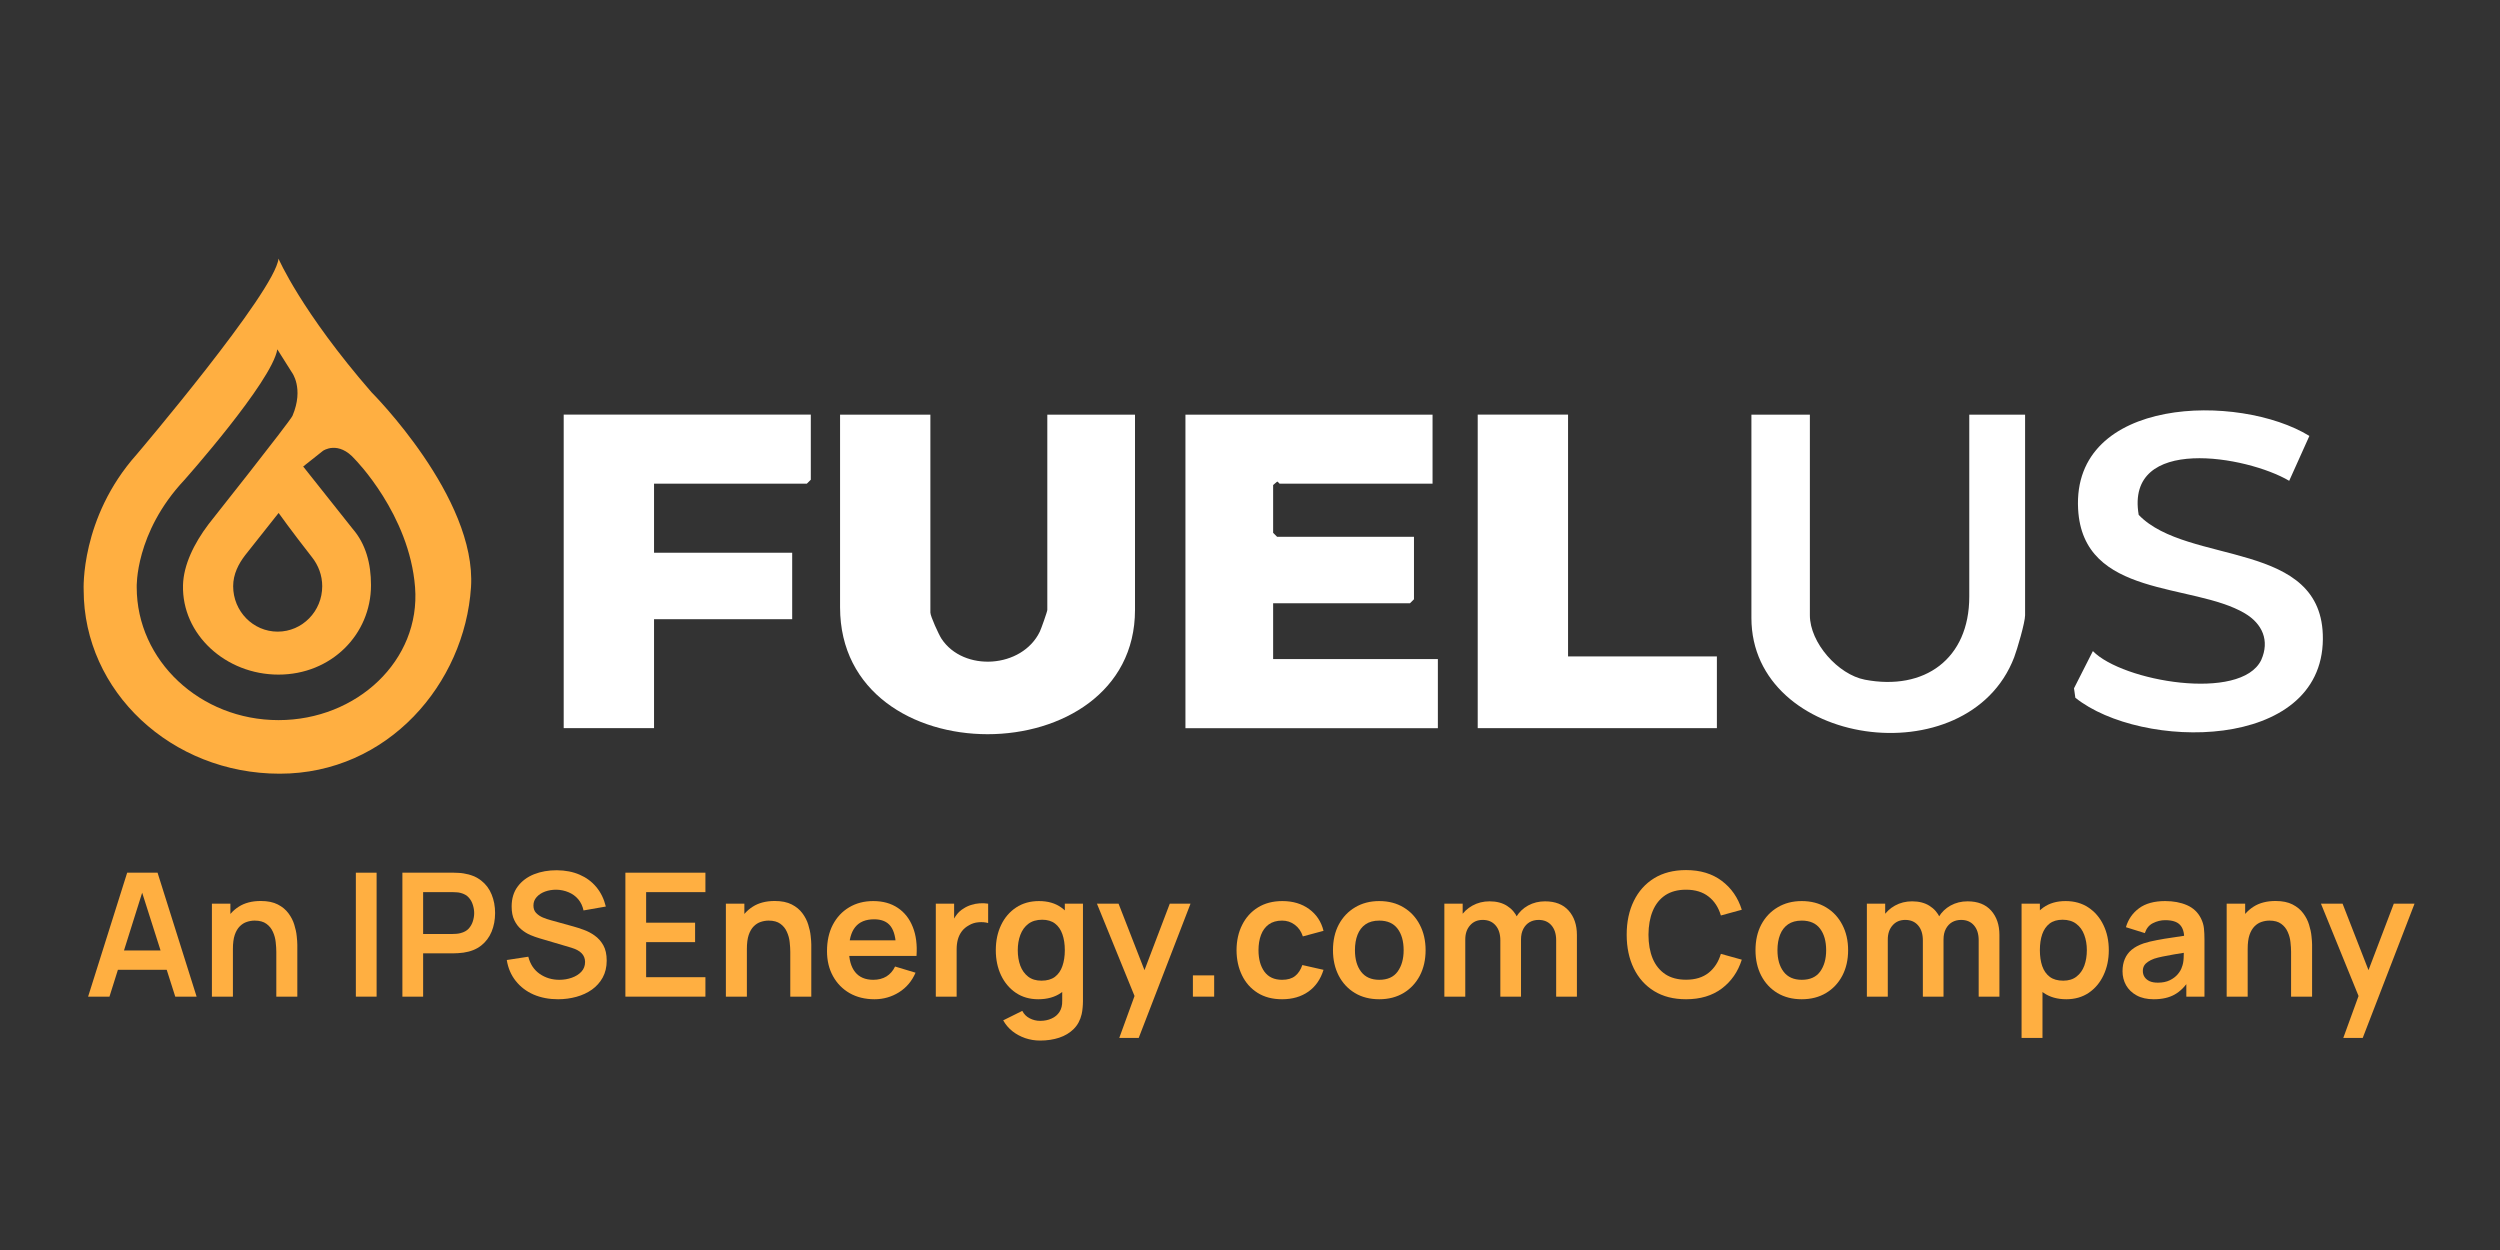 <?xml version="1.0" encoding="UTF-8"?>
<svg xmlns="http://www.w3.org/2000/svg" xmlns:xlink="http://www.w3.org/1999/xlink" width="600" zoomAndPan="magnify" viewBox="0 0 450 225" height="300" preserveAspectRatio="xMidYMid meet" version="1.0">
  <rect x="0" y="0" width="450" height="225" fill="#333333" stroke="none"/>
  <defs>
    <g></g>
  </defs>
  <path fill="#ffffff" d="M 257.859 74.629 L 257.859 87.066 L 230.359 87.066 C 230.242 87.066 230.074 86.684 229.883 86.695 L 229.164 87.301 L 229.164 95.91 L 229.883 96.629 L 254.516 96.629 L 254.516 107.867 L 253.793 108.586 L 229.164 108.586 L 229.164 118.633 L 258.816 118.633 L 258.816 131.07 L 213.379 131.07 L 213.379 74.637 L 257.859 74.637 Z M 257.859 74.629 " fill-opacity="1" fill-rule="nonzero"></path>
  <path fill="#ffffff" d="M 167.469 74.629 L 167.469 110.266 C 167.469 110.926 168.977 114.223 169.465 114.965 C 173.43 120.996 183.965 120.316 187.168 113.695 C 187.418 113.172 188.516 110.074 188.516 109.785 L 188.516 74.637 L 204.301 74.637 L 204.301 109.785 C 204.301 139.473 151.211 139.914 151.211 109.309 L 151.211 74.637 L 167.473 74.637 Z M 167.469 74.629 " fill-opacity="1" fill-rule="nonzero"></path>
  <path fill="#ffffff" d="M 145.945 74.629 L 145.945 86.348 L 145.227 87.066 L 117.727 87.066 L 117.727 99.496 L 142.594 99.496 L 142.594 111.457 L 117.727 111.457 L 117.727 131.066 L 101.465 131.066 L 101.465 74.629 Z M 145.945 74.629 " fill-opacity="1" fill-rule="nonzero"></path>
  <path fill="#ffffff" d="M 325.777 74.629 L 325.777 110.742 C 325.777 115.691 330.844 121.422 335.695 122.348 C 346.398 124.383 354.469 118.609 354.469 107.395 L 354.469 74.637 L 364.516 74.637 L 364.516 110.746 C 364.516 112.031 363.094 116.902 362.543 118.336 C 354.246 139.938 315.254 134.5 315.254 111.227 L 315.254 74.637 L 325.777 74.637 Z M 325.777 74.629 " fill-opacity="1" fill-rule="nonzero"></path>
  <path fill="#ffffff" d="M 282.25 74.629 L 282.25 118.156 L 309.039 118.156 L 309.039 131.066 L 265.988 131.066 L 265.988 74.629 Z M 282.25 74.629 " fill-opacity="1" fill-rule="nonzero"></path>
  <path fill="#ffffff" d="M 415.691 78.465 L 412.055 86.547 C 404.484 82.066 382.496 78.207 384.965 92.68 C 393.797 101.859 418.258 97.027 418.117 115.039 C 417.965 135.336 385.398 135.074 373.562 125.594 L 373.32 123.895 L 376.719 117.195 C 382.027 122.656 403.367 126.336 407.016 118.809 C 408.578 115.316 407.227 112.273 404.066 110.398 C 394.672 104.848 374.918 107.703 374.059 91.621 C 372.965 71.301 403.043 70.719 415.688 78.465 Z M 415.691 78.465 " fill-opacity="1" fill-rule="nonzero"></path>
  <path fill="#ffaf41" d="M 84.781 105.703 C 83.645 123.027 69.836 139.266 50.344 139.266 C 30.852 139.266 15.059 124.461 15.059 106.195 C 15.059 106.195 14.406 93.23 24.609 81.789 C 24.609 81.789 49.527 52.473 50.129 46.555 C 50.129 46.555 54.195 56.016 66.875 70.609 C 66.875 70.609 85.836 89.547 84.781 105.707 Z M 44.156 99.902 C 42.941 101.473 41.969 103.344 41.969 105.516 C 41.969 110.031 45.559 113.695 49.984 113.695 C 54.41 113.695 58 110.031 58 105.516 C 58 103.543 57.297 101.746 56.176 100.324 C 52.348 95.43 50.152 92.332 50.152 92.332 C 50.152 92.332 45.004 98.805 44.156 99.902 Z M 63.898 82.684 C 60.879 79.215 58.141 81.145 58.141 81.145 L 54.574 83.973 L 63.469 95.176 C 65.867 97.945 66.781 101.477 66.781 105.324 C 66.781 114.219 59.613 121.43 50.125 121.43 C 40.637 121.43 32.715 114.219 32.941 105.324 C 33.031 101.719 34.91 97.832 37.531 94.367 C 37.531 94.367 52.238 75.816 52.648 74.844 C 54.758 69.871 52.516 66.996 52.516 66.996 L 49.918 62.879 C 48.965 68.668 33.172 86.414 33.172 86.414 C 24.254 95.93 24.609 105.703 24.609 105.703 C 24.609 118.91 36.035 129.621 50.129 129.621 C 64.227 129.621 75.73 118.875 74.711 105.703 C 73.699 92.586 63.898 82.684 63.898 82.684 Z M 63.898 82.684 " fill-opacity="1" fill-rule="nonzero"></path>
  <g fill="#ffaf41" fill-opacity="1">
    <g transform="translate(15.235, 179.396)">
      <g>
        <path d="M 0.625 0 L 7.656 -22.312 L 13.125 -22.312 L 20.156 0 L 16.312 0 L 9.938 -20.016 L 10.766 -20.016 L 4.469 0 Z M 4.547 -4.828 L 4.547 -8.312 L 16.25 -8.312 L 16.25 -4.828 Z M 4.547 -4.828 "></path>
      </g>
    </g>
  </g>
  <g fill="#ffaf41" fill-opacity="1">
    <g transform="translate(36.002, 179.396)">
      <g>
        <path d="M 13.734 0 L 13.734 -8.062 C 13.734 -8.582 13.695 -9.16 13.625 -9.797 C 13.562 -10.441 13.395 -11.062 13.125 -11.656 C 12.863 -12.25 12.473 -12.734 11.953 -13.109 C 11.43 -13.492 10.727 -13.688 9.844 -13.688 C 9.363 -13.688 8.891 -13.609 8.422 -13.453 C 7.961 -13.305 7.539 -13.039 7.156 -12.656 C 6.781 -12.281 6.477 -11.766 6.25 -11.109 C 6.031 -10.453 5.922 -9.613 5.922 -8.594 L 3.703 -9.547 C 3.703 -10.973 3.977 -12.266 4.531 -13.422 C 5.082 -14.578 5.895 -15.5 6.969 -16.188 C 8.039 -16.875 9.363 -17.219 10.938 -17.219 C 12.176 -17.219 13.195 -17.008 14 -16.594 C 14.812 -16.176 15.453 -15.645 15.922 -15 C 16.398 -14.363 16.75 -13.68 16.969 -12.953 C 17.195 -12.234 17.344 -11.551 17.406 -10.906 C 17.477 -10.27 17.516 -9.75 17.516 -9.344 L 17.516 0 Z M 2.141 0 L 2.141 -16.734 L 5.469 -16.734 L 5.469 -11.547 L 5.922 -11.547 L 5.922 0 Z M 2.141 0 "></path>
      </g>
    </g>
  </g>
  <g fill="#ffaf41" fill-opacity="1">
    <g transform="translate(55.375, 179.396)">
      <g></g>
    </g>
  </g>
  <g fill="#ffaf41" fill-opacity="1">
    <g transform="translate(61.57, 179.396)">
      <g>
        <path d="M 2.484 0 L 2.484 -22.312 L 6.219 -22.312 L 6.219 0 Z M 2.484 0 "></path>
      </g>
    </g>
  </g>
  <g fill="#ffaf41" fill-opacity="1">
    <g transform="translate(70.258, 179.396)">
      <g>
        <path d="M 2.172 0 L 2.172 -22.312 L 11.391 -22.312 C 11.609 -22.312 11.883 -22.301 12.219 -22.281 C 12.562 -22.27 12.879 -22.238 13.172 -22.188 C 14.461 -21.988 15.523 -21.555 16.359 -20.891 C 17.203 -20.234 17.828 -19.398 18.234 -18.391 C 18.648 -17.391 18.859 -16.273 18.859 -15.047 C 18.859 -13.828 18.648 -12.711 18.234 -11.703 C 17.816 -10.691 17.188 -9.852 16.344 -9.188 C 15.508 -8.531 14.453 -8.109 13.172 -7.922 C 12.879 -7.879 12.562 -7.848 12.219 -7.828 C 11.875 -7.805 11.598 -7.797 11.391 -7.797 L 5.906 -7.797 L 5.906 0 Z M 5.906 -11.281 L 11.234 -11.281 C 11.441 -11.281 11.672 -11.289 11.922 -11.312 C 12.18 -11.332 12.422 -11.375 12.641 -11.438 C 13.266 -11.594 13.754 -11.863 14.109 -12.25 C 14.461 -12.645 14.711 -13.086 14.859 -13.578 C 15.016 -14.078 15.094 -14.566 15.094 -15.047 C 15.094 -15.516 15.016 -16 14.859 -16.5 C 14.711 -17.008 14.461 -17.457 14.109 -17.844 C 13.754 -18.238 13.266 -18.516 12.641 -18.672 C 12.422 -18.734 12.18 -18.77 11.922 -18.781 C 11.672 -18.801 11.441 -18.812 11.234 -18.812 L 5.906 -18.812 Z M 5.906 -11.281 "></path>
      </g>
    </g>
  </g>
  <g fill="#ffaf41" fill-opacity="1">
    <g transform="translate(90.034, 179.396)">
      <g>
        <path d="M 10.422 0.469 C 8.797 0.469 7.328 0.188 6.016 -0.375 C 4.711 -0.945 3.641 -1.766 2.797 -2.828 C 1.953 -3.891 1.414 -5.145 1.188 -6.594 L 5.062 -7.188 C 5.395 -5.863 6.07 -4.836 7.094 -4.109 C 8.125 -3.391 9.312 -3.031 10.656 -3.031 C 11.445 -3.031 12.191 -3.156 12.891 -3.406 C 13.598 -3.656 14.172 -4.016 14.609 -4.484 C 15.055 -4.961 15.281 -5.551 15.281 -6.25 C 15.281 -6.551 15.227 -6.832 15.125 -7.094 C 15.02 -7.363 14.863 -7.602 14.656 -7.812 C 14.457 -8.02 14.203 -8.207 13.891 -8.375 C 13.578 -8.539 13.211 -8.688 12.797 -8.812 L 7.031 -10.516 C 6.539 -10.66 6.004 -10.852 5.422 -11.094 C 4.848 -11.344 4.305 -11.68 3.797 -12.109 C 3.285 -12.535 2.867 -13.082 2.547 -13.75 C 2.223 -14.414 2.062 -15.238 2.062 -16.219 C 2.062 -17.656 2.426 -18.859 3.156 -19.828 C 3.883 -20.805 4.863 -21.539 6.094 -22.031 C 7.332 -22.52 8.703 -22.758 10.203 -22.75 C 11.734 -22.738 13.098 -22.473 14.297 -21.953 C 15.492 -21.441 16.492 -20.703 17.297 -19.734 C 18.109 -18.766 18.68 -17.594 19.016 -16.219 L 15 -15.516 C 14.832 -16.305 14.516 -16.977 14.047 -17.531 C 13.578 -18.082 13.004 -18.5 12.328 -18.781 C 11.648 -19.07 10.926 -19.227 10.156 -19.25 C 9.414 -19.258 8.727 -19.148 8.094 -18.922 C 7.457 -18.691 6.945 -18.359 6.562 -17.922 C 6.176 -17.492 5.984 -16.988 5.984 -16.406 C 5.984 -15.852 6.145 -15.406 6.469 -15.062 C 6.801 -14.719 7.211 -14.441 7.703 -14.234 C 8.191 -14.035 8.691 -13.867 9.203 -13.734 L 13.203 -12.625 C 13.742 -12.477 14.352 -12.281 15.031 -12.031 C 15.719 -11.789 16.375 -11.445 17 -11 C 17.633 -10.551 18.156 -9.969 18.562 -9.25 C 18.969 -8.531 19.172 -7.609 19.172 -6.484 C 19.172 -5.328 18.93 -4.312 18.453 -3.438 C 17.973 -2.57 17.328 -1.848 16.516 -1.266 C 15.703 -0.691 14.77 -0.258 13.719 0.031 C 12.664 0.32 11.566 0.469 10.422 0.469 Z M 10.422 0.469 "></path>
      </g>
    </g>
  </g>
  <g fill="#ffaf41" fill-opacity="1">
    <g transform="translate(110.398, 179.396)">
      <g>
        <path d="M 2.172 0 L 2.172 -22.312 L 16.578 -22.312 L 16.578 -18.812 L 5.906 -18.812 L 5.906 -13.312 L 14.719 -13.312 L 14.719 -9.812 L 5.906 -9.812 L 5.906 -3.5 L 16.578 -3.5 L 16.578 0 Z M 2.172 0 "></path>
      </g>
    </g>
  </g>
  <g fill="#ffaf41" fill-opacity="1">
    <g transform="translate(128.517, 179.396)">
      <g>
        <path d="M 13.734 0 L 13.734 -8.062 C 13.734 -8.582 13.695 -9.16 13.625 -9.797 C 13.562 -10.441 13.395 -11.062 13.125 -11.656 C 12.863 -12.25 12.473 -12.734 11.953 -13.109 C 11.43 -13.492 10.727 -13.688 9.844 -13.688 C 9.363 -13.688 8.891 -13.609 8.422 -13.453 C 7.961 -13.305 7.539 -13.039 7.156 -12.656 C 6.781 -12.281 6.477 -11.766 6.25 -11.109 C 6.031 -10.453 5.922 -9.613 5.922 -8.594 L 3.703 -9.547 C 3.703 -10.973 3.977 -12.266 4.531 -13.422 C 5.082 -14.578 5.895 -15.5 6.969 -16.188 C 8.039 -16.875 9.363 -17.219 10.938 -17.219 C 12.176 -17.219 13.195 -17.008 14 -16.594 C 14.812 -16.176 15.453 -15.645 15.922 -15 C 16.398 -14.363 16.75 -13.68 16.969 -12.953 C 17.195 -12.234 17.344 -11.551 17.406 -10.906 C 17.477 -10.27 17.516 -9.75 17.516 -9.344 L 17.516 0 Z M 2.141 0 L 2.141 -16.734 L 5.469 -16.734 L 5.469 -11.547 L 5.922 -11.547 L 5.922 0 Z M 2.141 0 "></path>
      </g>
    </g>
  </g>
  <g fill="#ffaf41" fill-opacity="1">
    <g transform="translate(147.627, 179.396)">
      <g>
        <path d="M 9.781 0.469 C 8.082 0.469 6.594 0.102 5.312 -0.625 C 4.031 -1.363 3.031 -2.383 2.312 -3.688 C 1.594 -4.988 1.234 -6.488 1.234 -8.188 C 1.234 -10.008 1.582 -11.594 2.281 -12.938 C 2.988 -14.289 3.969 -15.336 5.219 -16.078 C 6.469 -16.828 7.914 -17.203 9.562 -17.203 C 11.289 -17.203 12.758 -16.797 13.969 -15.984 C 15.188 -15.172 16.086 -14.023 16.672 -12.547 C 17.266 -11.066 17.488 -9.328 17.344 -7.328 L 13.656 -7.328 L 13.656 -8.688 C 13.645 -10.508 13.32 -11.836 12.688 -12.672 C 12.062 -13.504 11.07 -13.922 9.719 -13.922 C 8.188 -13.922 7.047 -13.445 6.297 -12.5 C 5.555 -11.562 5.188 -10.18 5.188 -8.359 C 5.188 -6.672 5.555 -5.359 6.297 -4.422 C 7.047 -3.492 8.133 -3.031 9.562 -3.031 C 10.477 -3.031 11.27 -3.234 11.938 -3.641 C 12.602 -4.055 13.117 -4.648 13.484 -5.422 L 17.172 -4.312 C 16.523 -2.801 15.531 -1.625 14.188 -0.781 C 12.852 0.051 11.383 0.469 9.781 0.469 Z M 4.016 -7.328 L 4.016 -10.141 L 15.516 -10.141 L 15.516 -7.328 Z M 4.016 -7.328 "></path>
      </g>
    </g>
  </g>
  <g fill="#ffaf41" fill-opacity="1">
    <g transform="translate(166.273, 179.396)">
      <g>
        <path d="M 2.172 0 L 2.172 -16.734 L 5.469 -16.734 L 5.469 -12.656 L 5.062 -13.188 C 5.27 -13.738 5.547 -14.242 5.891 -14.703 C 6.234 -15.172 6.648 -15.551 7.141 -15.844 C 7.555 -16.125 8.016 -16.344 8.516 -16.5 C 9.016 -16.664 9.523 -16.766 10.047 -16.797 C 10.578 -16.836 11.094 -16.816 11.594 -16.734 L 11.594 -13.25 C 11.094 -13.395 10.52 -13.441 9.875 -13.391 C 9.227 -13.336 8.648 -13.156 8.141 -12.844 C 7.617 -12.562 7.191 -12.203 6.859 -11.766 C 6.535 -11.336 6.297 -10.848 6.141 -10.297 C 5.992 -9.742 5.922 -9.145 5.922 -8.5 L 5.922 0 Z M 2.172 0 "></path>
      </g>
    </g>
  </g>
  <g fill="#ffaf41" fill-opacity="1">
    <g transform="translate(178.011, 179.396)">
      <g>
        <path d="M 9.203 7.906 C 8.273 7.906 7.383 7.758 6.531 7.469 C 5.676 7.176 4.906 6.758 4.219 6.219 C 3.539 5.676 2.988 5.023 2.562 4.266 L 6 2.562 C 6.312 3.164 6.758 3.613 7.344 3.906 C 7.926 4.207 8.551 4.359 9.219 4.359 C 9.988 4.359 10.676 4.219 11.281 3.938 C 11.895 3.664 12.367 3.266 12.703 2.734 C 13.047 2.203 13.207 1.539 13.188 0.75 L 13.188 -4.016 L 13.656 -4.016 L 13.656 -16.734 L 16.922 -16.734 L 16.922 0.812 C 16.922 1.227 16.898 1.629 16.859 2.016 C 16.828 2.41 16.77 2.789 16.688 3.156 C 16.438 4.238 15.957 5.129 15.25 5.828 C 14.551 6.523 13.68 7.047 12.641 7.391 C 11.609 7.734 10.461 7.906 9.203 7.906 Z M 8.875 0.469 C 7.332 0.469 5.988 0.082 4.844 -0.688 C 3.695 -1.469 2.805 -2.523 2.172 -3.859 C 1.547 -5.191 1.234 -6.691 1.234 -8.359 C 1.234 -10.055 1.551 -11.566 2.188 -12.891 C 2.82 -14.223 3.723 -15.273 4.891 -16.047 C 6.055 -16.816 7.43 -17.203 9.016 -17.203 C 10.609 -17.203 11.941 -16.816 13.016 -16.047 C 14.098 -15.273 14.914 -14.223 15.469 -12.891 C 16.031 -11.555 16.312 -10.047 16.312 -8.359 C 16.312 -6.703 16.031 -5.203 15.469 -3.859 C 14.914 -2.523 14.086 -1.469 12.984 -0.688 C 11.879 0.082 10.508 0.469 8.875 0.469 Z M 9.453 -2.875 C 10.453 -2.875 11.258 -3.102 11.875 -3.562 C 12.488 -4.031 12.938 -4.676 13.219 -5.5 C 13.508 -6.32 13.656 -7.273 13.656 -8.359 C 13.656 -9.461 13.508 -10.422 13.219 -11.234 C 12.938 -12.055 12.492 -12.695 11.891 -13.156 C 11.297 -13.613 10.523 -13.844 9.578 -13.844 C 8.578 -13.844 7.75 -13.598 7.094 -13.109 C 6.445 -12.617 5.969 -11.957 5.656 -11.125 C 5.344 -10.301 5.188 -9.379 5.188 -8.359 C 5.188 -7.336 5.336 -6.41 5.641 -5.578 C 5.953 -4.754 6.422 -4.098 7.047 -3.609 C 7.68 -3.117 8.484 -2.875 9.453 -2.875 Z M 9.453 -2.875 "></path>
      </g>
    </g>
  </g>
  <g fill="#ffaf41" fill-opacity="1">
    <g transform="translate(197.091, 179.396)">
      <g>
        <path d="M 4.375 7.438 L 7.594 -1.406 L 7.656 1.188 L 0.359 -16.734 L 4.25 -16.734 L 9.422 -3.469 L 8.422 -3.469 L 13.469 -16.734 L 17.203 -16.734 L 7.875 7.438 Z M 4.375 7.438 "></path>
      </g>
    </g>
  </g>
  <g fill="#ffaf41" fill-opacity="1">
    <g transform="translate(211.941, 179.396)">
      <g>
        <path d="M 2.781 0 L 2.781 -3.828 L 6.609 -3.828 L 6.609 0 Z M 2.781 0 "></path>
      </g>
    </g>
  </g>
  <g fill="#ffaf41" fill-opacity="1">
    <g transform="translate(221.342, 179.396)">
      <g>
        <path d="M 9.438 0.469 C 7.707 0.469 6.234 0.082 5.016 -0.688 C 3.797 -1.457 2.863 -2.508 2.219 -3.844 C 1.57 -5.176 1.242 -6.68 1.234 -8.359 C 1.242 -10.078 1.582 -11.598 2.25 -12.922 C 2.914 -14.254 3.863 -15.301 5.094 -16.062 C 6.32 -16.82 7.785 -17.203 9.484 -17.203 C 11.379 -17.203 12.984 -16.723 14.297 -15.766 C 15.617 -14.805 16.484 -13.5 16.891 -11.844 L 13.172 -10.844 C 12.879 -11.738 12.395 -12.438 11.719 -12.938 C 11.051 -13.438 10.289 -13.688 9.438 -13.688 C 8.469 -13.688 7.664 -13.457 7.031 -13 C 6.406 -12.539 5.941 -11.91 5.641 -11.109 C 5.336 -10.305 5.188 -9.391 5.188 -8.359 C 5.188 -6.773 5.539 -5.488 6.25 -4.5 C 6.969 -3.52 8.031 -3.031 9.438 -3.031 C 10.426 -3.031 11.207 -3.258 11.781 -3.719 C 12.352 -4.176 12.785 -4.832 13.078 -5.688 L 16.891 -4.828 C 16.367 -3.129 15.461 -1.82 14.172 -0.906 C 12.879 0.008 11.301 0.469 9.438 0.469 Z M 9.438 0.469 "></path>
      </g>
    </g>
  </g>
  <g fill="#ffaf41" fill-opacity="1">
    <g transform="translate(238.702, 179.396)">
      <g>
        <path d="M 9.562 0.469 C 7.883 0.469 6.422 0.094 5.172 -0.656 C 3.922 -1.414 2.953 -2.457 2.266 -3.781 C 1.578 -5.113 1.234 -6.641 1.234 -8.359 C 1.234 -10.117 1.582 -11.66 2.281 -12.984 C 2.988 -14.305 3.969 -15.336 5.219 -16.078 C 6.469 -16.828 7.914 -17.203 9.562 -17.203 C 11.238 -17.203 12.703 -16.82 13.953 -16.062 C 15.203 -15.312 16.172 -14.27 16.859 -12.938 C 17.555 -11.613 17.906 -10.086 17.906 -8.359 C 17.906 -6.629 17.555 -5.098 16.859 -3.766 C 16.16 -2.441 15.188 -1.406 13.938 -0.656 C 12.688 0.094 11.227 0.469 9.562 0.469 Z M 9.562 -3.031 C 11.051 -3.031 12.156 -3.523 12.875 -4.516 C 13.594 -5.516 13.953 -6.797 13.953 -8.359 C 13.953 -9.984 13.586 -11.273 12.859 -12.234 C 12.129 -13.203 11.031 -13.688 9.562 -13.688 C 8.562 -13.688 7.738 -13.461 7.094 -13.016 C 6.445 -12.566 5.969 -11.941 5.656 -11.141 C 5.344 -10.348 5.188 -9.422 5.188 -8.359 C 5.188 -6.742 5.555 -5.453 6.297 -4.484 C 7.035 -3.516 8.125 -3.031 9.562 -3.031 Z M 9.562 -3.031 "></path>
      </g>
    </g>
  </g>
  <g fill="#ffaf41" fill-opacity="1">
    <g transform="translate(257.843, 179.396)">
      <g>
        <path d="M 22.266 0 L 22.266 -10.156 C 22.266 -11.301 21.977 -12.195 21.406 -12.844 C 20.844 -13.488 20.078 -13.812 19.109 -13.812 C 18.504 -13.812 17.961 -13.676 17.484 -13.406 C 17.016 -13.133 16.641 -12.734 16.359 -12.203 C 16.078 -11.672 15.938 -11.035 15.938 -10.297 L 14.281 -11.281 C 14.27 -12.438 14.531 -13.453 15.062 -14.328 C 15.594 -15.211 16.312 -15.906 17.219 -16.406 C 18.133 -16.906 19.148 -17.156 20.266 -17.156 C 22.109 -17.156 23.523 -16.598 24.516 -15.484 C 25.504 -14.367 26 -12.91 26 -11.109 L 26 0 Z M 2.141 0 L 2.141 -16.734 L 5.438 -16.734 L 5.438 -11.547 L 5.906 -11.547 L 5.906 0 Z M 12.219 0 L 12.219 -10.109 C 12.219 -11.273 11.93 -12.18 11.359 -12.828 C 10.797 -13.484 10.023 -13.812 9.047 -13.812 C 8.098 -13.812 7.336 -13.484 6.766 -12.828 C 6.191 -12.18 5.906 -11.336 5.906 -10.297 L 4.234 -11.422 C 4.234 -12.504 4.5 -13.477 5.031 -14.344 C 5.57 -15.207 6.297 -15.891 7.203 -16.391 C 8.117 -16.898 9.145 -17.156 10.281 -17.156 C 11.531 -17.156 12.578 -16.883 13.422 -16.344 C 14.266 -15.812 14.895 -15.086 15.312 -14.172 C 15.727 -13.266 15.938 -12.238 15.938 -11.094 L 15.938 0 Z M 12.219 0 "></path>
      </g>
    </g>
  </g>
  <g fill="#ffaf41" fill-opacity="1">
    <g transform="translate(285.687, 179.396)">
      <g></g>
    </g>
  </g>
  <g fill="#ffaf41" fill-opacity="1">
    <g transform="translate(291.882, 179.396)">
      <g>
        <path d="M 11.609 0.469 C 9.367 0.469 7.453 -0.02 5.859 -1 C 4.273 -1.977 3.055 -3.336 2.203 -5.078 C 1.348 -6.828 0.922 -8.852 0.922 -11.156 C 0.922 -13.457 1.348 -15.477 2.203 -17.219 C 3.055 -18.969 4.273 -20.332 5.859 -21.312 C 7.453 -22.289 9.367 -22.781 11.609 -22.781 C 14.18 -22.781 16.32 -22.133 18.031 -20.844 C 19.75 -19.562 20.953 -17.828 21.641 -15.641 L 17.875 -14.609 C 17.445 -16.066 16.707 -17.203 15.656 -18.016 C 14.613 -18.836 13.266 -19.25 11.609 -19.25 C 10.109 -19.25 8.859 -18.914 7.859 -18.25 C 6.867 -17.582 6.117 -16.641 5.609 -15.422 C 5.109 -14.211 4.852 -12.789 4.844 -11.156 C 4.844 -9.52 5.094 -8.094 5.594 -6.875 C 6.102 -5.664 6.859 -4.723 7.859 -4.047 C 8.859 -3.379 10.109 -3.047 11.609 -3.047 C 13.266 -3.047 14.613 -3.457 15.656 -4.281 C 16.707 -5.113 17.445 -6.254 17.875 -7.703 L 21.641 -6.656 C 20.953 -4.477 19.75 -2.742 18.031 -1.453 C 16.32 -0.172 14.18 0.469 11.609 0.469 Z M 11.609 0.469 "></path>
      </g>
    </g>
  </g>
  <g fill="#ffaf41" fill-opacity="1">
    <g transform="translate(314.755, 179.396)">
      <g>
        <path d="M 9.562 0.469 C 7.883 0.469 6.422 0.094 5.172 -0.656 C 3.922 -1.414 2.953 -2.457 2.266 -3.781 C 1.578 -5.113 1.234 -6.641 1.234 -8.359 C 1.234 -10.117 1.582 -11.66 2.281 -12.984 C 2.988 -14.305 3.969 -15.336 5.219 -16.078 C 6.469 -16.828 7.914 -17.203 9.562 -17.203 C 11.238 -17.203 12.703 -16.82 13.953 -16.062 C 15.203 -15.312 16.172 -14.27 16.859 -12.938 C 17.555 -11.613 17.906 -10.086 17.906 -8.359 C 17.906 -6.629 17.555 -5.098 16.859 -3.766 C 16.16 -2.441 15.188 -1.406 13.938 -0.656 C 12.688 0.094 11.227 0.469 9.562 0.469 Z M 9.562 -3.031 C 11.051 -3.031 12.156 -3.523 12.875 -4.516 C 13.594 -5.516 13.953 -6.797 13.953 -8.359 C 13.953 -9.984 13.586 -11.273 12.859 -12.234 C 12.129 -13.203 11.031 -13.688 9.562 -13.688 C 8.562 -13.688 7.738 -13.461 7.094 -13.016 C 6.445 -12.566 5.969 -11.941 5.656 -11.141 C 5.344 -10.348 5.188 -9.422 5.188 -8.359 C 5.188 -6.742 5.555 -5.453 6.297 -4.484 C 7.035 -3.516 8.125 -3.031 9.562 -3.031 Z M 9.562 -3.031 "></path>
      </g>
    </g>
  </g>
  <g fill="#ffaf41" fill-opacity="1">
    <g transform="translate(333.896, 179.396)">
      <g>
        <path d="M 22.266 0 L 22.266 -10.156 C 22.266 -11.301 21.977 -12.195 21.406 -12.844 C 20.844 -13.488 20.078 -13.812 19.109 -13.812 C 18.504 -13.812 17.961 -13.676 17.484 -13.406 C 17.016 -13.133 16.641 -12.734 16.359 -12.203 C 16.078 -11.672 15.938 -11.035 15.938 -10.297 L 14.281 -11.281 C 14.27 -12.438 14.531 -13.453 15.062 -14.328 C 15.594 -15.211 16.312 -15.906 17.219 -16.406 C 18.133 -16.906 19.148 -17.156 20.266 -17.156 C 22.109 -17.156 23.523 -16.598 24.516 -15.484 C 25.504 -14.367 26 -12.91 26 -11.109 L 26 0 Z M 2.141 0 L 2.141 -16.734 L 5.438 -16.734 L 5.438 -11.547 L 5.906 -11.547 L 5.906 0 Z M 12.219 0 L 12.219 -10.109 C 12.219 -11.273 11.93 -12.18 11.359 -12.828 C 10.797 -13.484 10.023 -13.812 9.047 -13.812 C 8.098 -13.812 7.336 -13.484 6.766 -12.828 C 6.191 -12.18 5.906 -11.336 5.906 -10.297 L 4.234 -11.422 C 4.234 -12.504 4.5 -13.477 5.031 -14.344 C 5.57 -15.207 6.297 -15.891 7.203 -16.391 C 8.117 -16.898 9.145 -17.156 10.281 -17.156 C 11.531 -17.156 12.578 -16.883 13.422 -16.344 C 14.266 -15.812 14.895 -15.086 15.312 -14.172 C 15.727 -13.266 15.938 -12.238 15.938 -11.094 L 15.938 0 Z M 12.219 0 "></path>
      </g>
    </g>
  </g>
  <g fill="#ffaf41" fill-opacity="1">
    <g transform="translate(361.741, 179.396)">
      <g>
        <path d="M 10.203 0.469 C 8.578 0.469 7.211 0.082 6.109 -0.688 C 5.004 -1.469 4.172 -2.523 3.609 -3.859 C 3.047 -5.203 2.766 -6.703 2.766 -8.359 C 2.766 -10.047 3.047 -11.555 3.609 -12.891 C 4.172 -14.223 4.988 -15.273 6.062 -16.047 C 7.145 -16.816 8.477 -17.203 10.062 -17.203 C 11.645 -17.203 13.016 -16.816 14.172 -16.047 C 15.336 -15.273 16.238 -14.223 16.875 -12.891 C 17.52 -11.566 17.844 -10.055 17.844 -8.359 C 17.844 -6.691 17.523 -5.191 16.891 -3.859 C 16.266 -2.523 15.379 -1.469 14.234 -0.688 C 13.086 0.082 11.742 0.469 10.203 0.469 Z M 2.141 7.438 L 2.141 -16.734 L 5.438 -16.734 L 5.438 -4.984 L 5.906 -4.984 L 5.906 7.438 Z M 9.641 -2.875 C 10.609 -2.875 11.406 -3.117 12.031 -3.609 C 12.664 -4.098 13.133 -4.754 13.438 -5.578 C 13.738 -6.41 13.891 -7.336 13.891 -8.359 C 13.891 -9.379 13.734 -10.301 13.422 -11.125 C 13.117 -11.957 12.641 -12.617 11.984 -13.109 C 11.336 -13.598 10.516 -13.844 9.516 -13.844 C 8.566 -13.844 7.789 -13.613 7.188 -13.156 C 6.594 -12.695 6.148 -12.055 5.859 -11.234 C 5.578 -10.422 5.438 -9.461 5.438 -8.359 C 5.438 -7.273 5.578 -6.32 5.859 -5.5 C 6.148 -4.676 6.602 -4.031 7.219 -3.562 C 7.832 -3.102 8.641 -2.875 9.641 -2.875 Z M 9.641 -2.875 "></path>
      </g>
    </g>
  </g>
  <g fill="#ffaf41" fill-opacity="1">
    <g transform="translate(380.82, 179.396)">
      <g>
        <path d="M 6.844 0.469 C 5.633 0.469 4.613 0.238 3.781 -0.219 C 2.945 -0.676 2.312 -1.285 1.875 -2.047 C 1.445 -2.816 1.234 -3.66 1.234 -4.578 C 1.234 -5.391 1.367 -6.117 1.641 -6.766 C 1.91 -7.41 2.32 -7.969 2.875 -8.438 C 3.438 -8.906 4.16 -9.289 5.047 -9.594 C 5.723 -9.812 6.508 -10.004 7.406 -10.172 C 8.312 -10.348 9.289 -10.508 10.344 -10.656 C 11.406 -10.812 12.516 -10.977 13.672 -11.156 L 12.344 -10.391 C 12.352 -11.547 12.094 -12.395 11.562 -12.938 C 11.039 -13.488 10.156 -13.766 8.906 -13.766 C 8.156 -13.766 7.426 -13.586 6.719 -13.234 C 6.02 -12.891 5.531 -12.289 5.25 -11.438 L 1.844 -12.5 C 2.258 -13.914 3.047 -15.051 4.203 -15.906 C 5.367 -16.77 6.938 -17.203 8.906 -17.203 C 10.395 -17.203 11.703 -16.957 12.828 -16.469 C 13.961 -15.977 14.805 -15.18 15.359 -14.078 C 15.648 -13.492 15.828 -12.895 15.891 -12.281 C 15.953 -11.664 15.984 -10.992 15.984 -10.266 L 15.984 0 L 12.719 0 L 12.719 -3.625 L 13.266 -3.031 C 12.504 -1.82 11.617 -0.938 10.609 -0.375 C 9.609 0.188 8.352 0.469 6.844 0.469 Z M 7.594 -2.516 C 8.438 -2.516 9.156 -2.66 9.75 -2.953 C 10.352 -3.254 10.832 -3.617 11.188 -4.047 C 11.551 -4.484 11.789 -4.895 11.906 -5.281 C 12.102 -5.758 12.211 -6.305 12.234 -6.922 C 12.266 -7.535 12.281 -8.031 12.281 -8.406 L 13.438 -8.078 C 12.312 -7.898 11.344 -7.742 10.531 -7.609 C 9.727 -7.473 9.035 -7.344 8.453 -7.219 C 7.879 -7.102 7.367 -6.973 6.922 -6.828 C 6.492 -6.672 6.129 -6.488 5.828 -6.281 C 5.523 -6.082 5.289 -5.848 5.125 -5.578 C 4.969 -5.305 4.891 -4.988 4.891 -4.625 C 4.891 -4.219 4.992 -3.852 5.203 -3.531 C 5.41 -3.219 5.711 -2.969 6.109 -2.781 C 6.504 -2.602 7 -2.516 7.594 -2.516 Z M 7.594 -2.516 "></path>
      </g>
    </g>
  </g>
  <g fill="#ffaf41" fill-opacity="1">
    <g transform="translate(398.66, 179.396)">
      <g>
        <path d="M 13.734 0 L 13.734 -8.062 C 13.734 -8.582 13.695 -9.16 13.625 -9.797 C 13.562 -10.441 13.395 -11.062 13.125 -11.656 C 12.863 -12.25 12.473 -12.734 11.953 -13.109 C 11.43 -13.492 10.727 -13.688 9.844 -13.688 C 9.363 -13.688 8.891 -13.609 8.422 -13.453 C 7.961 -13.305 7.539 -13.039 7.156 -12.656 C 6.781 -12.281 6.477 -11.766 6.25 -11.109 C 6.031 -10.453 5.922 -9.613 5.922 -8.594 L 3.703 -9.547 C 3.703 -10.973 3.977 -12.266 4.531 -13.422 C 5.082 -14.578 5.895 -15.5 6.969 -16.188 C 8.039 -16.875 9.363 -17.219 10.938 -17.219 C 12.176 -17.219 13.195 -17.008 14 -16.594 C 14.812 -16.176 15.453 -15.645 15.922 -15 C 16.398 -14.363 16.75 -13.68 16.969 -12.953 C 17.195 -12.234 17.344 -11.551 17.406 -10.906 C 17.477 -10.27 17.516 -9.75 17.516 -9.344 L 17.516 0 Z M 2.141 0 L 2.141 -16.734 L 5.469 -16.734 L 5.469 -11.547 L 5.922 -11.547 L 5.922 0 Z M 2.141 0 "></path>
      </g>
    </g>
  </g>
  <g fill="#ffaf41" fill-opacity="1">
    <g transform="translate(417.414, 179.396)">
      <g>
        <path d="M 4.375 7.438 L 7.594 -1.406 L 7.656 1.188 L 0.359 -16.734 L 4.25 -16.734 L 9.422 -3.469 L 8.422 -3.469 L 13.469 -16.734 L 17.203 -16.734 L 7.875 7.438 Z M 4.375 7.438 "></path>
      </g>
    </g>
  </g>
</svg>
